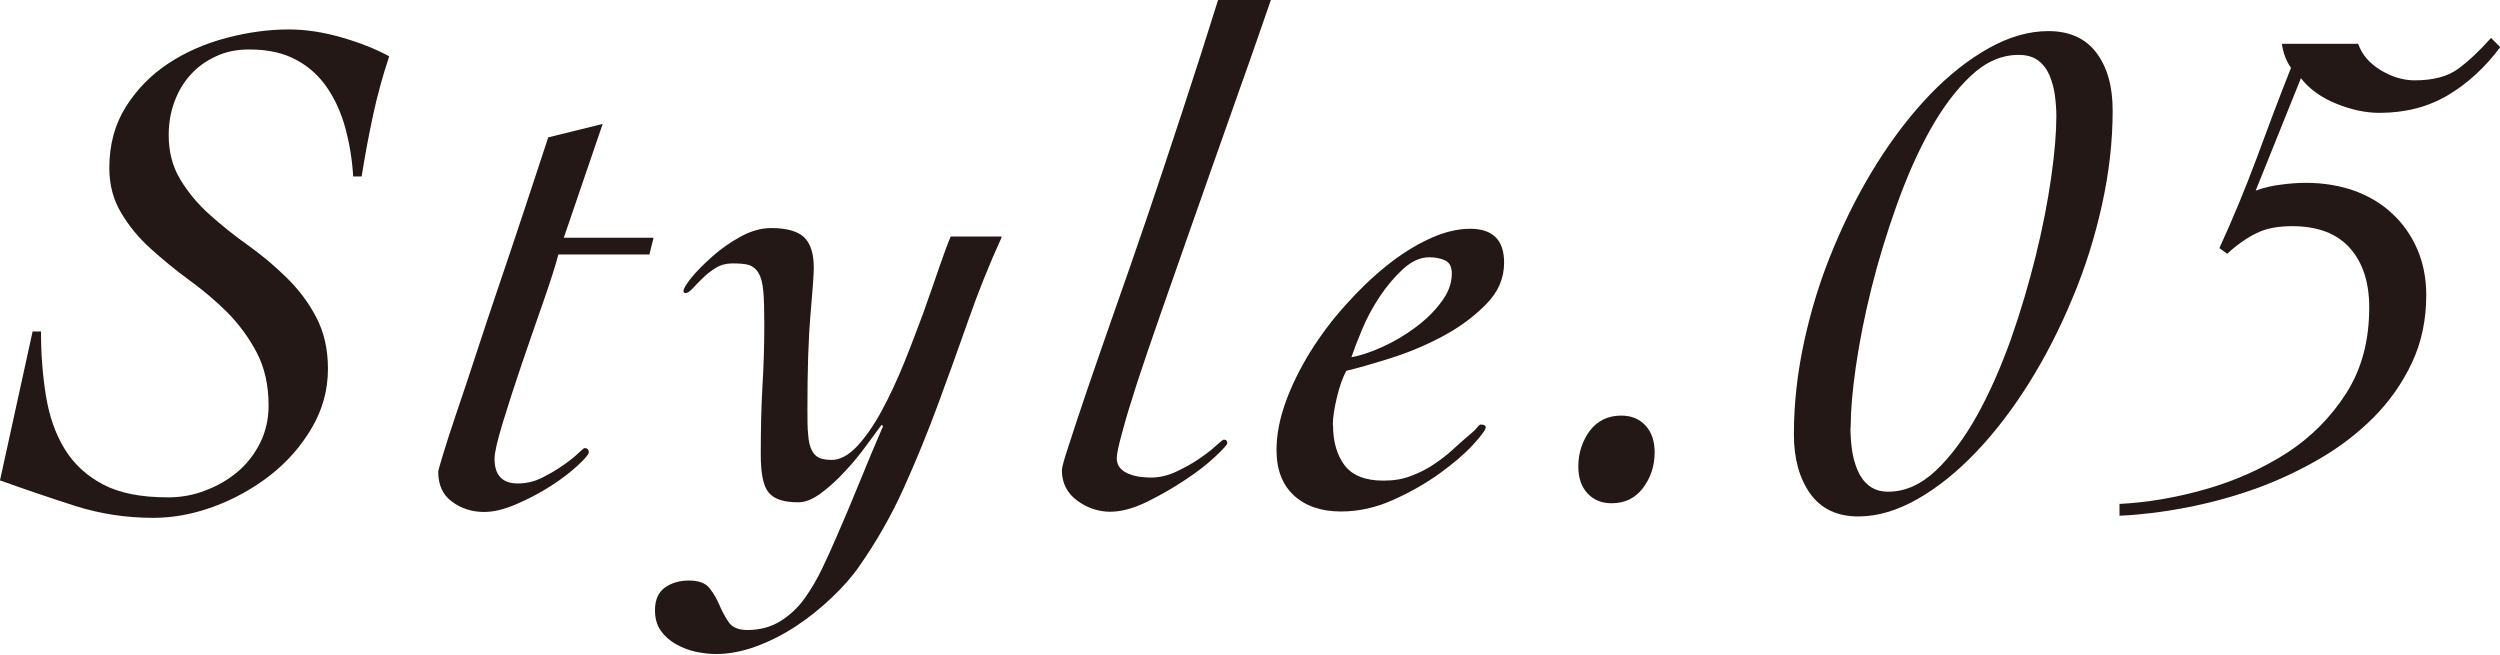 <?xml version="1.0" encoding="UTF-8"?>
<svg id="_レイヤー_2" data-name="レイヤー 2" xmlns="http://www.w3.org/2000/svg" viewBox="0 0 106.11 27.78">
  <g id="_レイヤー_1-2" data-name="レイヤー 1">
    <g>
      <path d="M1.38,14.07h.36c0,.96.07,1.87.21,2.73.14.86.4,1.61.79,2.25.39.64.93,1.14,1.63,1.51s1.62.55,2.76.55c.54,0,1.07-.09,1.58-.29.51-.19.96-.45,1.37-.79.4-.34.72-.75.96-1.23.24-.48.36-1.01.36-1.59,0-.86-.17-1.61-.5-2.24-.33-.63-.75-1.2-1.24-1.7-.5-.5-1.05-.96-1.64-1.39s-1.13-.88-1.63-1.33-.92-.96-1.25-1.52c-.33-.55-.5-1.18-.5-1.9,0-1,.24-1.87.71-2.61.47-.74,1.07-1.35,1.8-1.83.73-.48,1.55-.84,2.46-1.08.91-.24,1.79-.36,2.65-.36.7,0,1.44.11,2.21.33.77.22,1.46.49,2.05.81-.28.84-.51,1.68-.69,2.52-.18.84-.34,1.7-.48,2.58h-.36c-.04-.7-.15-1.37-.32-2.01-.17-.64-.42-1.21-.76-1.72-.34-.51-.78-.92-1.32-1.21-.54-.3-1.21-.45-2.01-.45-.52,0-.99.09-1.41.29-.42.19-.78.45-1.08.78s-.53.72-.69,1.16c-.16.44-.24.91-.24,1.41,0,.72.17,1.35.5,1.89s.74,1.04,1.25,1.49c.5.45,1.04.88,1.63,1.3s1.13.88,1.63,1.37.92,1.04,1.25,1.67.5,1.35.5,2.19c0,.9-.23,1.74-.69,2.52s-1.05,1.45-1.77,2.01c-.72.56-1.52,1-2.38,1.32-.87.32-1.73.48-2.57.48-1.16,0-2.27-.17-3.33-.51-1.06-.34-2.12-.7-3.18-1.08l1.38-6.3Z" style="fill: #231815;"/>
      <path d="M27.57,10.8h-3.87c-.12.46-.33,1.12-.63,1.98-.3.86-.61,1.75-.92,2.66-.31.91-.58,1.75-.81,2.5-.23.76-.35,1.27-.35,1.53,0,.7.33,1.05.99,1.05.36,0,.7-.08,1.02-.24.32-.16.61-.33.87-.51s.48-.35.65-.51.26-.24.29-.24c.12,0,.18.06.18.18,0,.08-.15.26-.45.54-.3.28-.67.57-1.12.86s-.93.55-1.46.78c-.52.23-.99.35-1.41.35-.52,0-.98-.15-1.37-.44-.39-.29-.58-.71-.58-1.27,0-.04.07-.29.21-.75.14-.46.33-1.05.58-1.79.25-.73.53-1.57.84-2.52.31-.95.64-1.94.99-2.97.35-1.03.7-2.07,1.05-3.13.35-1.06.68-2.07,1-3.03l2.31-.57-1.65,4.83h3.81l-.18.72Z" style="fill: #231815;"/>
      <path d="M42.51,10.08c-.52,1.14-.99,2.31-1.41,3.51-.42,1.2-.85,2.39-1.29,3.58-.44,1.19-.92,2.37-1.44,3.52-.52,1.16-1.15,2.27-1.89,3.33-.3.44-.69.88-1.16,1.33-.47.45-.98.86-1.51,1.21-.54.36-1.11.65-1.7.87s-1.17.33-1.73.33c-.28,0-.57-.04-.87-.1-.3-.07-.58-.18-.84-.33-.26-.15-.47-.34-.63-.57-.16-.23-.24-.52-.24-.86,0-.44.14-.76.42-.96s.62-.3,1.02-.3c.42,0,.71.11.88.33s.31.46.42.72c.11.26.24.5.39.72.15.22.42.33.79.33.54,0,1.01-.13,1.41-.38.4-.25.74-.57,1.02-.96.28-.39.53-.82.75-1.28s.42-.9.6-1.32c.34-.78.67-1.56.99-2.35s.65-1.58.99-2.36l-.06-.06c-.16.22-.38.51-.65.88-.27.37-.57.74-.9,1.09-.33.36-.67.67-1.02.93s-.67.39-.97.39c-.6,0-1.02-.13-1.25-.41-.23-.27-.34-.8-.34-1.6,0-1.08.02-2.04.07-2.88.05-.84.08-1.72.08-2.64,0-.6-.01-1.07-.04-1.41-.03-.34-.09-.6-.2-.78-.1-.18-.24-.29-.4-.35-.17-.05-.41-.07-.71-.07-.26,0-.5.06-.71.19-.21.13-.4.28-.56.44s-.3.3-.42.43c-.12.13-.22.2-.3.2-.06,0-.09-.03-.09-.09,0-.1.12-.29.34-.57.23-.28.53-.58.89-.9.36-.32.76-.6,1.2-.84.44-.24.87-.36,1.29-.36.66,0,1.12.13,1.4.39.27.26.41.69.41,1.29,0,.3-.05.96-.14,2s-.13,2.35-.13,3.97c0,.46,0,.83.03,1.11.02.28.07.5.15.66s.18.27.32.33c.13.06.3.09.53.09.36,0,.72-.2,1.08-.58.36-.39.71-.89,1.04-1.5s.65-1.29.95-2.03c.3-.74.57-1.46.83-2.16.25-.7.47-1.34.67-1.92.2-.58.36-1.01.48-1.29h2.16Z" style="fill: #231815;"/>
      <path d="M53.94,0c-.12.34-.3.86-.54,1.56s-.53,1.51-.86,2.44c-.33.93-.68,1.93-1.06,3-.38,1.07-.76,2.15-1.14,3.24-.38,1.09-.75,2.15-1.11,3.17-.36,1.02-.67,1.95-.95,2.79-.27.84-.49,1.54-.64,2.12-.16.57-.24.95-.24,1.12s.05.33.15.43c.1.11.23.2.38.25.15.06.31.1.48.12.17.02.32.03.43.03.36,0,.72-.08,1.08-.25.36-.17.69-.35.98-.55.29-.2.53-.38.72-.56.19-.17.29-.25.32-.25.1,0,.15.05.15.15,0,.06-.17.25-.51.57-.34.32-.76.65-1.28.99-.51.34-1.05.65-1.62.93-.57.28-1.09.42-1.57.42s-.97-.16-1.4-.48-.64-.75-.64-1.29c0-.1.09-.44.29-1.04.19-.59.44-1.35.76-2.29.32-.94.7-2.03,1.14-3.29.44-1.25.91-2.59,1.4-4.03.49-1.44.99-2.95,1.51-4.53.52-1.58,1.03-3.17,1.53-4.77h2.25Z" style="fill: #231815;"/>
      <path d="M56.58,18.06c0,.7.17,1.26.49,1.69.33.43.88.65,1.64.65.44,0,.83-.06,1.18-.2.35-.13.67-.29.98-.5.3-.2.58-.42.84-.66.26-.24.51-.46.75-.66.1-.08.18-.16.24-.24.06-.08.11-.12.15-.12.14,0,.21.04.21.12,0,.1-.18.34-.54.74-.36.39-.83.79-1.41,1.21s-1.23.79-1.96,1.12-1.47.5-2.23.5c-.84,0-1.51-.23-2-.68-.49-.45-.74-1.09-.74-1.93,0-.64.13-1.32.39-2.04.26-.72.61-1.42,1.04-2.12.43-.69.92-1.35,1.49-1.98.56-.63,1.14-1.19,1.75-1.68.61-.49,1.22-.87,1.83-1.15.61-.28,1.18-.42,1.72-.42.96,0,1.44.48,1.44,1.44,0,.66-.25,1.25-.77,1.77-.51.52-1.12.97-1.83,1.35-.71.38-1.45.69-2.21.93-.76.24-1.39.42-1.89.54-.16.3-.29.68-.4,1.14-.11.46-.17.85-.17,1.17ZM61.62,11.61c0-.28-.09-.46-.27-.55s-.41-.14-.69-.14c-.38,0-.75.17-1.11.5s-.69.72-.99,1.17c-.3.45-.55.92-.75,1.4-.2.48-.35.87-.45,1.17.36-.06.79-.2,1.28-.42s.96-.49,1.39-.81c.44-.32.82-.68,1.12-1.08.31-.4.47-.81.47-1.23Z" style="fill: #231815;"/>
      <path d="M68.82,17.64c.42,0,.76.14,1.02.42s.39.66.39,1.14c0,.58-.17,1.08-.5,1.52-.33.43-.77.64-1.33.64-.42,0-.76-.14-1.02-.42s-.39-.66-.39-1.14c0-.58.17-1.08.49-1.52.33-.43.78-.64,1.33-.64Z" style="fill: #231815;"/>
      <path d="M76.14,18.42c0-1.3.15-2.63.45-3.99s.71-2.67,1.25-3.95c.53-1.27,1.14-2.46,1.84-3.57.7-1.11,1.45-2.08,2.25-2.91.8-.83,1.63-1.48,2.49-1.96.86-.48,1.7-.72,2.52-.72.9,0,1.58.31,2.04.92.46.61.69,1.42.69,2.45,0,1.3-.15,2.63-.45,3.99-.3,1.36-.71,2.68-1.25,3.96-.53,1.28-1.14,2.48-1.84,3.6s-1.45,2.1-2.25,2.94c-.8.84-1.63,1.51-2.49,2-.86.49-1.7.74-2.52.74-.9,0-1.58-.33-2.04-.97-.46-.65-.69-1.49-.69-2.51ZM78.54,18.15c0,.28.02.58.06.9.04.32.12.61.23.88.11.27.27.5.48.67s.48.27.83.27c.72,0,1.39-.3,2.03-.9.63-.6,1.21-1.38,1.74-2.33.53-.95,1-2.02,1.43-3.21.42-1.19.77-2.38,1.06-3.55s.51-2.29.66-3.35c.15-1.05.22-1.91.22-2.59,0-.28-.02-.57-.06-.88-.04-.31-.12-.59-.23-.86-.11-.26-.27-.47-.48-.63-.21-.16-.49-.24-.83-.24-.72,0-1.39.29-2.02.88-.63.59-1.21,1.36-1.74,2.31-.53.95-1,2.02-1.42,3.2-.42,1.18-.78,2.35-1.07,3.52-.29,1.17-.51,2.28-.66,3.32-.15,1.04-.22,1.9-.22,2.58Z" style="fill: #231815;"/>
      <path d="M89.94,21.39c1.2-.06,2.43-.27,3.69-.63,1.26-.36,2.41-.88,3.44-1.54,1.03-.67,1.87-1.52,2.52-2.54.65-1.02.97-2.23.97-3.63,0-1.06-.27-1.9-.82-2.52-.55-.62-1.37-.93-2.45-.93-.6,0-1.1.09-1.5.29-.4.19-.82.48-1.26.88l-.33-.24c.58-1.26,1.1-2.53,1.58-3.81.47-1.28.95-2.56,1.46-3.84-.2-.28-.33-.62-.39-1.02h3.24c.16.46.48.83.96,1.12s.96.43,1.44.43c.78,0,1.39-.16,1.83-.48.44-.32.91-.76,1.41-1.32l.39.39c-.64.86-1.38,1.54-2.22,2.04-.84.5-1.81.75-2.91.75-.58,0-1.19-.13-1.83-.39-.64-.26-1.14-.62-1.5-1.08l-1.92,4.77c.34-.12.69-.21,1.05-.25.36-.05.72-.08,1.08-.08.76,0,1.45.12,2.07.34.62.23,1.16.55,1.61.98.45.42.8.92,1.05,1.5s.38,1.23.38,1.95c0,1.04-.2,1.99-.6,2.85-.4.86-.94,1.63-1.61,2.31-.67.68-1.45,1.28-2.33,1.79s-1.8.94-2.76,1.28-1.93.6-2.92.79c-.99.19-1.92.3-2.8.34v-.51Z" style="fill: #231815;"/>
    </g>
  </g>
</svg>